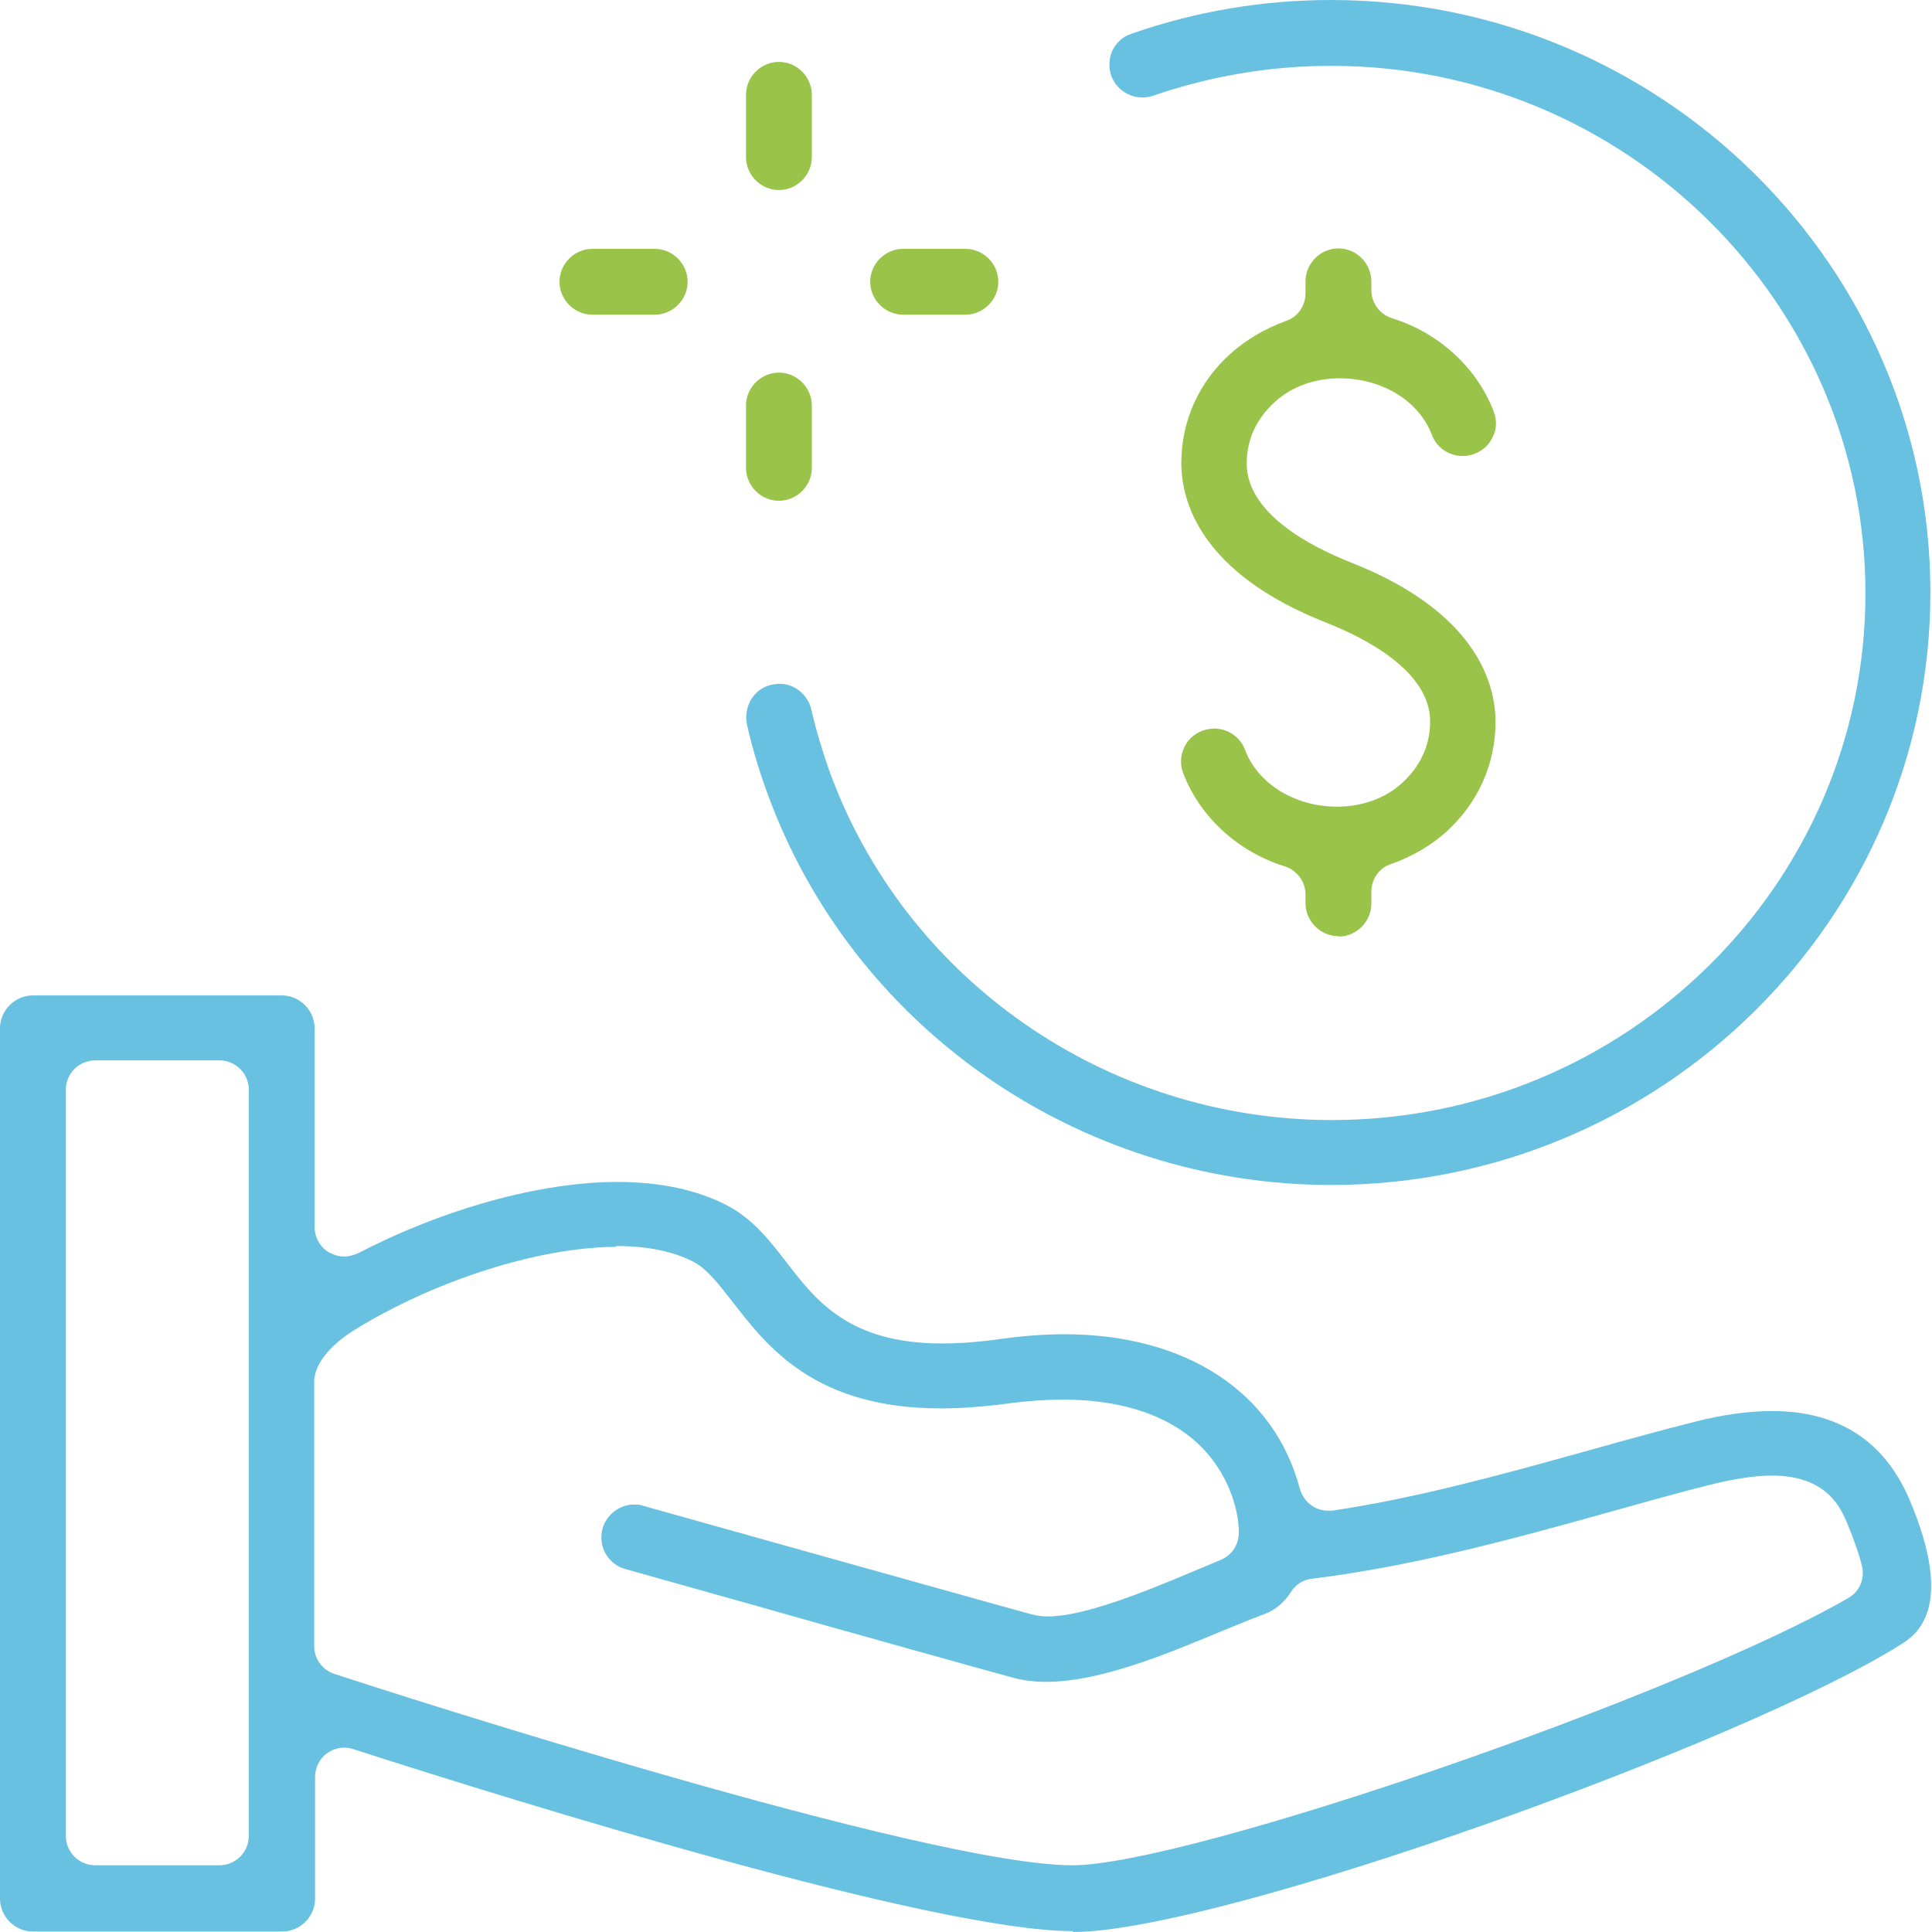 <?xml version="1.0" encoding="UTF-8"?> <svg xmlns="http://www.w3.org/2000/svg" width="60" height="60" viewBox="0 0 60 60" fill="none"><path d="M41.566 29.073C41.007 29.073 40.544 28.61 40.544 28.051V27.778C40.544 27.383 40.285 27.029 39.903 26.906C38.445 26.456 37.259 25.366 36.742 24.003C36.646 23.744 36.66 23.471 36.769 23.226C36.878 22.98 37.082 22.79 37.341 22.694C37.464 22.653 37.587 22.626 37.709 22.626C38.132 22.626 38.513 22.885 38.663 23.28C39.058 24.343 40.217 25.052 41.525 25.052C42.302 25.052 43.024 24.793 43.542 24.316C44.114 23.798 44.414 23.144 44.414 22.408C44.414 20.84 42.397 19.818 41.198 19.341C37.273 17.801 36.687 15.566 36.687 14.38C36.687 13.071 37.232 11.858 38.227 10.972C38.704 10.55 39.276 10.209 39.944 9.964C40.312 9.841 40.544 9.487 40.544 9.105V8.737C40.544 8.178 41.007 7.715 41.566 7.715C42.125 7.715 42.588 8.178 42.588 8.737V9.01C42.588 9.405 42.847 9.759 43.228 9.882C44.687 10.332 45.872 11.422 46.39 12.785C46.486 13.044 46.486 13.317 46.363 13.562C46.254 13.807 46.05 13.998 45.791 14.094C45.682 14.134 45.559 14.162 45.423 14.162C45 14.162 44.619 13.903 44.469 13.508C44.074 12.458 42.929 11.749 41.607 11.749C40.83 11.749 40.108 12.008 39.59 12.485C39.017 13.003 38.718 13.657 38.718 14.393C38.718 15.961 40.735 16.983 41.934 17.46C45.859 19 46.445 21.236 46.445 22.422C46.445 23.73 45.9 24.943 44.905 25.843C44.428 26.265 43.855 26.606 43.188 26.838C42.82 26.96 42.588 27.315 42.588 27.697V28.064C42.588 28.623 42.125 29.087 41.566 29.087V29.073Z" fill="#9AC449"></path><path d="M41.348 36.801C33.471 36.801 26.412 31.867 23.795 24.534C23.549 23.853 23.345 23.158 23.195 22.49C23.141 22.217 23.195 21.945 23.331 21.713C23.481 21.481 23.699 21.318 23.972 21.263C24.054 21.249 24.136 21.236 24.217 21.236C24.681 21.236 25.09 21.577 25.198 22.04C25.335 22.653 25.526 23.267 25.73 23.866C28.061 30.395 34.343 34.784 41.362 34.784C50.492 34.784 57.933 27.451 57.933 18.428C57.933 9.405 50.479 2.045 41.348 2.045C39.454 2.045 37.6 2.358 35.815 2.971C35.706 3.012 35.583 3.026 35.474 3.026C35.038 3.026 34.657 2.753 34.507 2.344C34.425 2.085 34.438 1.813 34.547 1.567C34.67 1.322 34.875 1.131 35.133 1.05C37.123 0.354 39.208 0 41.334 0C51.596 0 59.95 8.26 59.95 18.401C59.95 28.542 51.596 36.801 41.334 36.801H41.348Z" fill="#69C1E2"></path><path d="M24.19 5.902C23.631 5.902 23.168 5.438 23.168 4.88V2.944C23.168 2.385 23.631 1.922 24.19 1.922C24.749 1.922 25.212 2.385 25.212 2.944V4.88C25.212 5.438 24.749 5.902 24.19 5.902Z" fill="#9AC449"></path><path d="M24.19 15.552C23.631 15.552 23.168 15.089 23.168 14.53V12.594C23.168 12.035 23.631 11.572 24.19 11.572C24.749 11.572 25.212 12.035 25.212 12.594V14.53C25.212 15.089 24.749 15.552 24.19 15.552Z" fill="#9AC449"></path><path d="M28.047 9.773C27.488 9.773 27.025 9.309 27.025 8.751C27.025 8.192 27.488 7.728 28.047 7.728H29.982C30.541 7.728 31.004 8.192 31.004 8.751C31.004 9.309 30.541 9.773 29.982 9.773H28.047Z" fill="#9AC449"></path><path d="M18.398 9.773C17.839 9.773 17.376 9.309 17.376 8.751C17.376 8.192 17.839 7.728 18.398 7.728H20.333C20.892 7.728 21.355 8.192 21.355 8.751C21.355 9.309 20.892 9.773 20.333 9.773H18.398Z" fill="#9AC449"></path><path d="M33.321 59.973C29.028 59.973 16.245 56.02 10.957 54.316C10.875 54.289 10.78 54.275 10.684 54.275C10.494 54.275 10.303 54.343 10.153 54.453C9.921 54.616 9.785 54.902 9.785 55.188V58.964C9.785 59.523 9.322 59.986 8.763 59.986H1.022C0.463 59.986 0 59.523 0 58.964V31.936C0 31.377 0.463 30.913 1.022 30.913H8.749C9.308 30.913 9.771 31.377 9.771 31.936V38.11C9.771 38.423 9.935 38.723 10.207 38.887C10.357 38.969 10.521 39.023 10.684 39.023C10.834 39.023 10.971 38.982 11.107 38.928C13.778 37.538 16.79 36.706 19.175 36.706C20.497 36.706 21.642 36.951 22.568 37.428C23.386 37.851 23.918 38.546 24.435 39.214C25.335 40.386 26.37 41.722 29.246 41.722C29.778 41.722 30.391 41.681 31.045 41.586C31.74 41.49 32.408 41.436 33.048 41.436C36.837 41.436 39.576 43.235 40.367 46.233C40.476 46.629 40.83 46.915 41.239 46.915C41.252 46.915 41.361 46.915 41.375 46.915C43.924 46.533 46.445 45.852 49.225 45.075L49.566 44.98C50.588 44.693 51.637 44.407 52.659 44.148C53.518 43.93 54.322 43.821 55.031 43.821C57.089 43.821 58.519 44.748 59.296 46.561C60.754 49.982 59.473 50.786 59.051 51.059C54.336 54.057 37.914 60 33.321 60V59.973ZM2.957 32.931C2.453 32.931 2.044 33.339 2.044 33.844V57.015C2.044 57.519 2.453 57.928 2.957 57.928H6.814C7.318 57.928 7.727 57.519 7.727 57.015V33.844C7.727 33.339 7.318 32.931 6.814 32.931H2.957ZM19.148 38.723C16.749 38.723 13.465 39.773 10.971 41.327C10.684 41.504 9.758 42.145 9.758 42.921V51.127C9.758 51.522 10.017 51.863 10.385 51.985C12.252 52.599 28.81 57.928 33.307 57.928C36.864 57.928 52.169 52.653 57.402 49.627C57.756 49.423 57.92 49.028 57.824 48.632C57.743 48.292 57.593 47.855 57.375 47.324C57.17 46.833 56.734 45.825 55.031 45.825C54.513 45.825 53.9 45.92 53.163 46.097C52.073 46.37 50.969 46.683 49.893 46.983C46.731 47.869 43.746 48.66 40.748 49.028C40.476 49.055 40.244 49.205 40.094 49.437C39.876 49.777 39.603 49.995 39.29 50.118C38.881 50.268 38.404 50.472 37.927 50.663C36.251 51.358 34.179 52.231 32.49 52.231C32.122 52.231 31.795 52.19 31.481 52.108C30.486 51.836 26.657 50.772 23.4 49.846L19.42 48.728C19.161 48.66 18.943 48.483 18.807 48.251C18.671 48.005 18.643 47.733 18.712 47.474C18.834 47.038 19.243 46.724 19.693 46.724C19.788 46.724 19.884 46.724 19.979 46.765L23.822 47.842C27.147 48.769 31.018 49.859 32.026 50.132C32.176 50.173 32.353 50.2 32.544 50.2C33.634 50.2 35.461 49.477 37.069 48.796L37.914 48.442C38.268 48.292 38.486 47.951 38.472 47.569C38.472 47.174 38.336 46.152 37.546 45.198C36.605 44.066 35.038 43.467 33.008 43.467C32.476 43.467 31.89 43.508 31.29 43.589C30.554 43.685 29.859 43.739 29.219 43.739C25.308 43.739 23.836 41.831 22.759 40.441C22.282 39.827 21.941 39.405 21.56 39.2C20.919 38.86 20.102 38.696 19.12 38.696L19.148 38.723Z" fill="#69C1E2"></path></svg> 